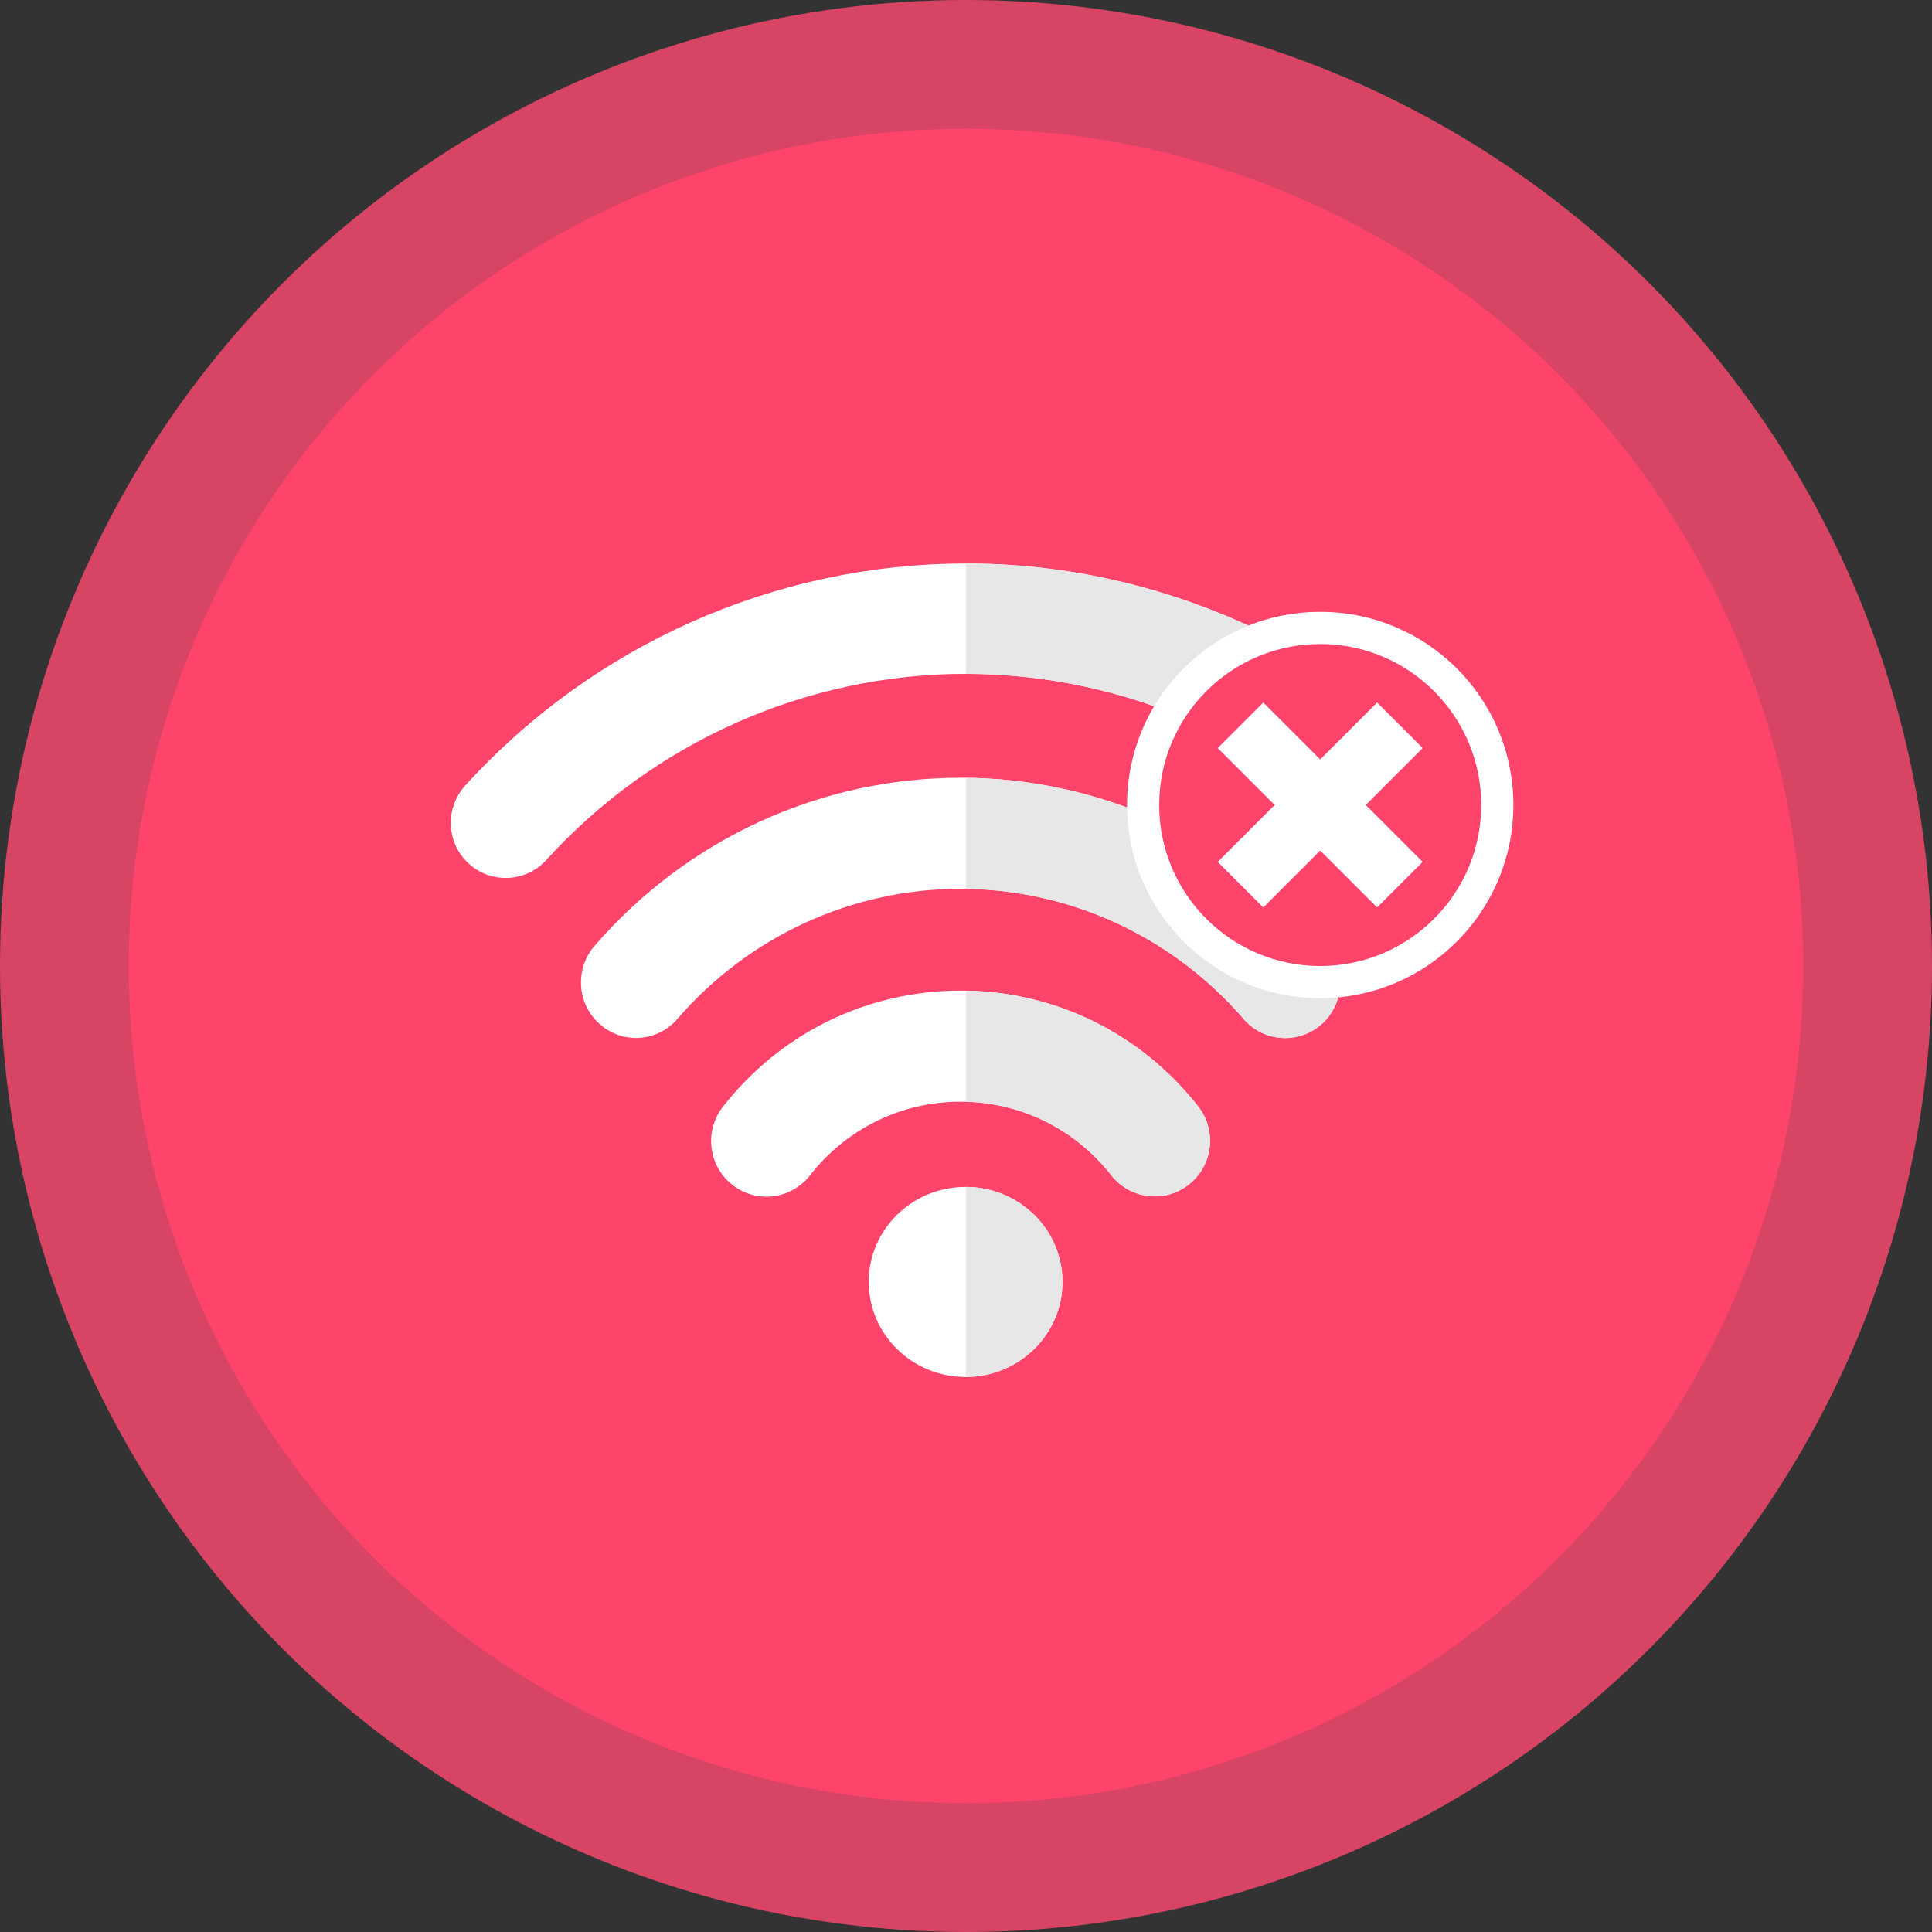 <?xml version="1.0" encoding="UTF-8"?>
<svg width="120px" height="120px" viewBox="0 0 120 120" version="1.1" xmlns="http://www.w3.org/2000/svg" xmlns:xlink="http://www.w3.org/1999/xlink">
    <rect x="0" y="0" width="120" height="120" fill="#333333" stroke="none"/>
    <!-- Generator: Sketch 62 (91390) - https://sketch.com -->
    <title>Group 26</title>
    <desc>Created with Sketch.</desc>
    <g id="Website" stroke="none" stroke-width="1" fill="none" fill-rule="evenodd">
        <g id="Desktop-HD-Copy-8" transform="translate(-655, -1078)">
            <g id="Group-3" transform="translate(289, 1078)">
                <g id="Group">
                    <g id="Group-26" transform="translate(366, 0)">
                        <circle id="Oval-Copy-2" stroke="#D84564" stroke-width="8" fill="#FF446C" cx="60" cy="60" r="56"></circle>
                        <g id="Group-10" transform="translate(28, 35)">
                            <g id="Group-3">
                                <path d="M31.977,38.721 C35.297,38.721 37.993,41.364 37.993,44.623 C37.993,47.884 35.297,50.526 31.977,50.526 C28.652,50.526 25.958,47.884 25.958,44.623 C25.958,41.364 28.652,38.721 31.977,38.721 Z M31.671,26.528 C37.461,26.528 42.839,29.153 46.422,33.725 C47.595,35.225 47.338,37.395 45.845,38.569 C44.352,39.75 42.193,39.491 41.019,37.991 C38.748,35.094 35.34,33.43 31.671,33.43 C27.994,33.43 24.583,35.094 22.312,38.002 C21.633,38.87 20.624,39.328 19.605,39.328 C18.862,39.328 18.114,39.088 17.485,38.592 C15.992,37.413 15.73,35.243 16.9,33.744 C20.485,29.159 25.866,26.528 31.671,26.528 Z M31.661,13.308 C40.378,13.308 48.667,17.115 54.402,23.76 C55.64,25.198 55.494,27.374 54.07,28.628 C53.423,29.199 52.626,29.476 51.829,29.476 C50.877,29.476 49.928,29.078 49.252,28.296 C44.816,23.156 38.405,20.205 31.661,20.205 C24.919,20.205 18.507,23.151 14.072,28.289 C12.834,29.723 10.675,29.874 9.255,28.613 C7.834,27.368 7.685,25.187 8.927,23.753 C14.661,17.115 22.944,13.308 31.661,13.308 Z M31.998,0 C43.813,0 55.151,5.035 63.111,13.808 C64.38,15.207 64.278,17.371 62.883,18.646 C62.229,19.243 61.409,19.537 60.59,19.537 C59.662,19.537 58.737,19.159 58.065,18.418 C51.398,11.069 41.893,6.854 31.998,6.854 C22.101,6.854 12.602,11.069 5.935,18.413 C4.667,19.811 2.507,19.914 1.114,18.64 C-0.28,17.365 -0.378,15.195 0.89,13.802 C8.848,5.029 20.187,0 31.998,0 Z" id="Combined-Shape" fill="#FFFFFF"></path>
                                <path d="M32,38.72 L31.977,38.721 C35.297,38.721 37.993,41.364 37.993,44.623 C37.993,47.876 35.31,50.514 32.001,50.526 L32,38.72 Z M32,26.53 L31.671,26.528 C37.461,26.528 42.839,29.153 46.422,33.725 C47.595,35.225 47.338,37.395 45.845,38.569 C44.352,39.75 42.193,39.491 41.019,37.991 C38.816,35.18 35.544,33.531 32.001,33.434 L32,26.53 Z M32,13.31 L31.661,13.308 C40.378,13.308 48.667,17.115 54.402,23.76 C55.64,25.198 55.494,27.374 54.07,28.628 C53.423,29.199 52.626,29.476 51.829,29.476 C50.877,29.476 49.928,29.078 49.252,28.296 C44.891,23.243 38.62,20.305 32,20.207 L32,13.31 Z M32,0 C43.813,0 55.151,5.035 63.111,13.808 C64.38,15.207 64.278,17.371 62.883,18.646 C62.229,19.243 61.409,19.537 60.59,19.537 C59.662,19.537 58.737,19.159 58.065,18.418 C51.399,11.07 41.895,6.854 32,6.854 L32,0 Z" id="Combined-Shape" fill="#E7E7E7"></path>
                            </g>
                        </g>
                        <g id="Group-11" transform="translate(72, 40)">
                            <circle id="Oval" stroke="#FFFFFF" stroke-width="2" fill="#FF446C" cx="10" cy="10" r="11"></circle>
                            <path d="M12,3 L11.999,7.999 L17,8 L17,12 L11.999,11.999 L12,17 L8,17 L7.999,11.999 L3,12 L3,8 L7.999,7.999 L8,3 L12,3 Z" id="Combined-Shape" fill="#FFFFFF" transform="translate(10, 10) rotate(45) translate(-10, -10) "></path>
                        </g>
                    </g>
                </g>
            </g>
        </g>
    </g>
</svg>